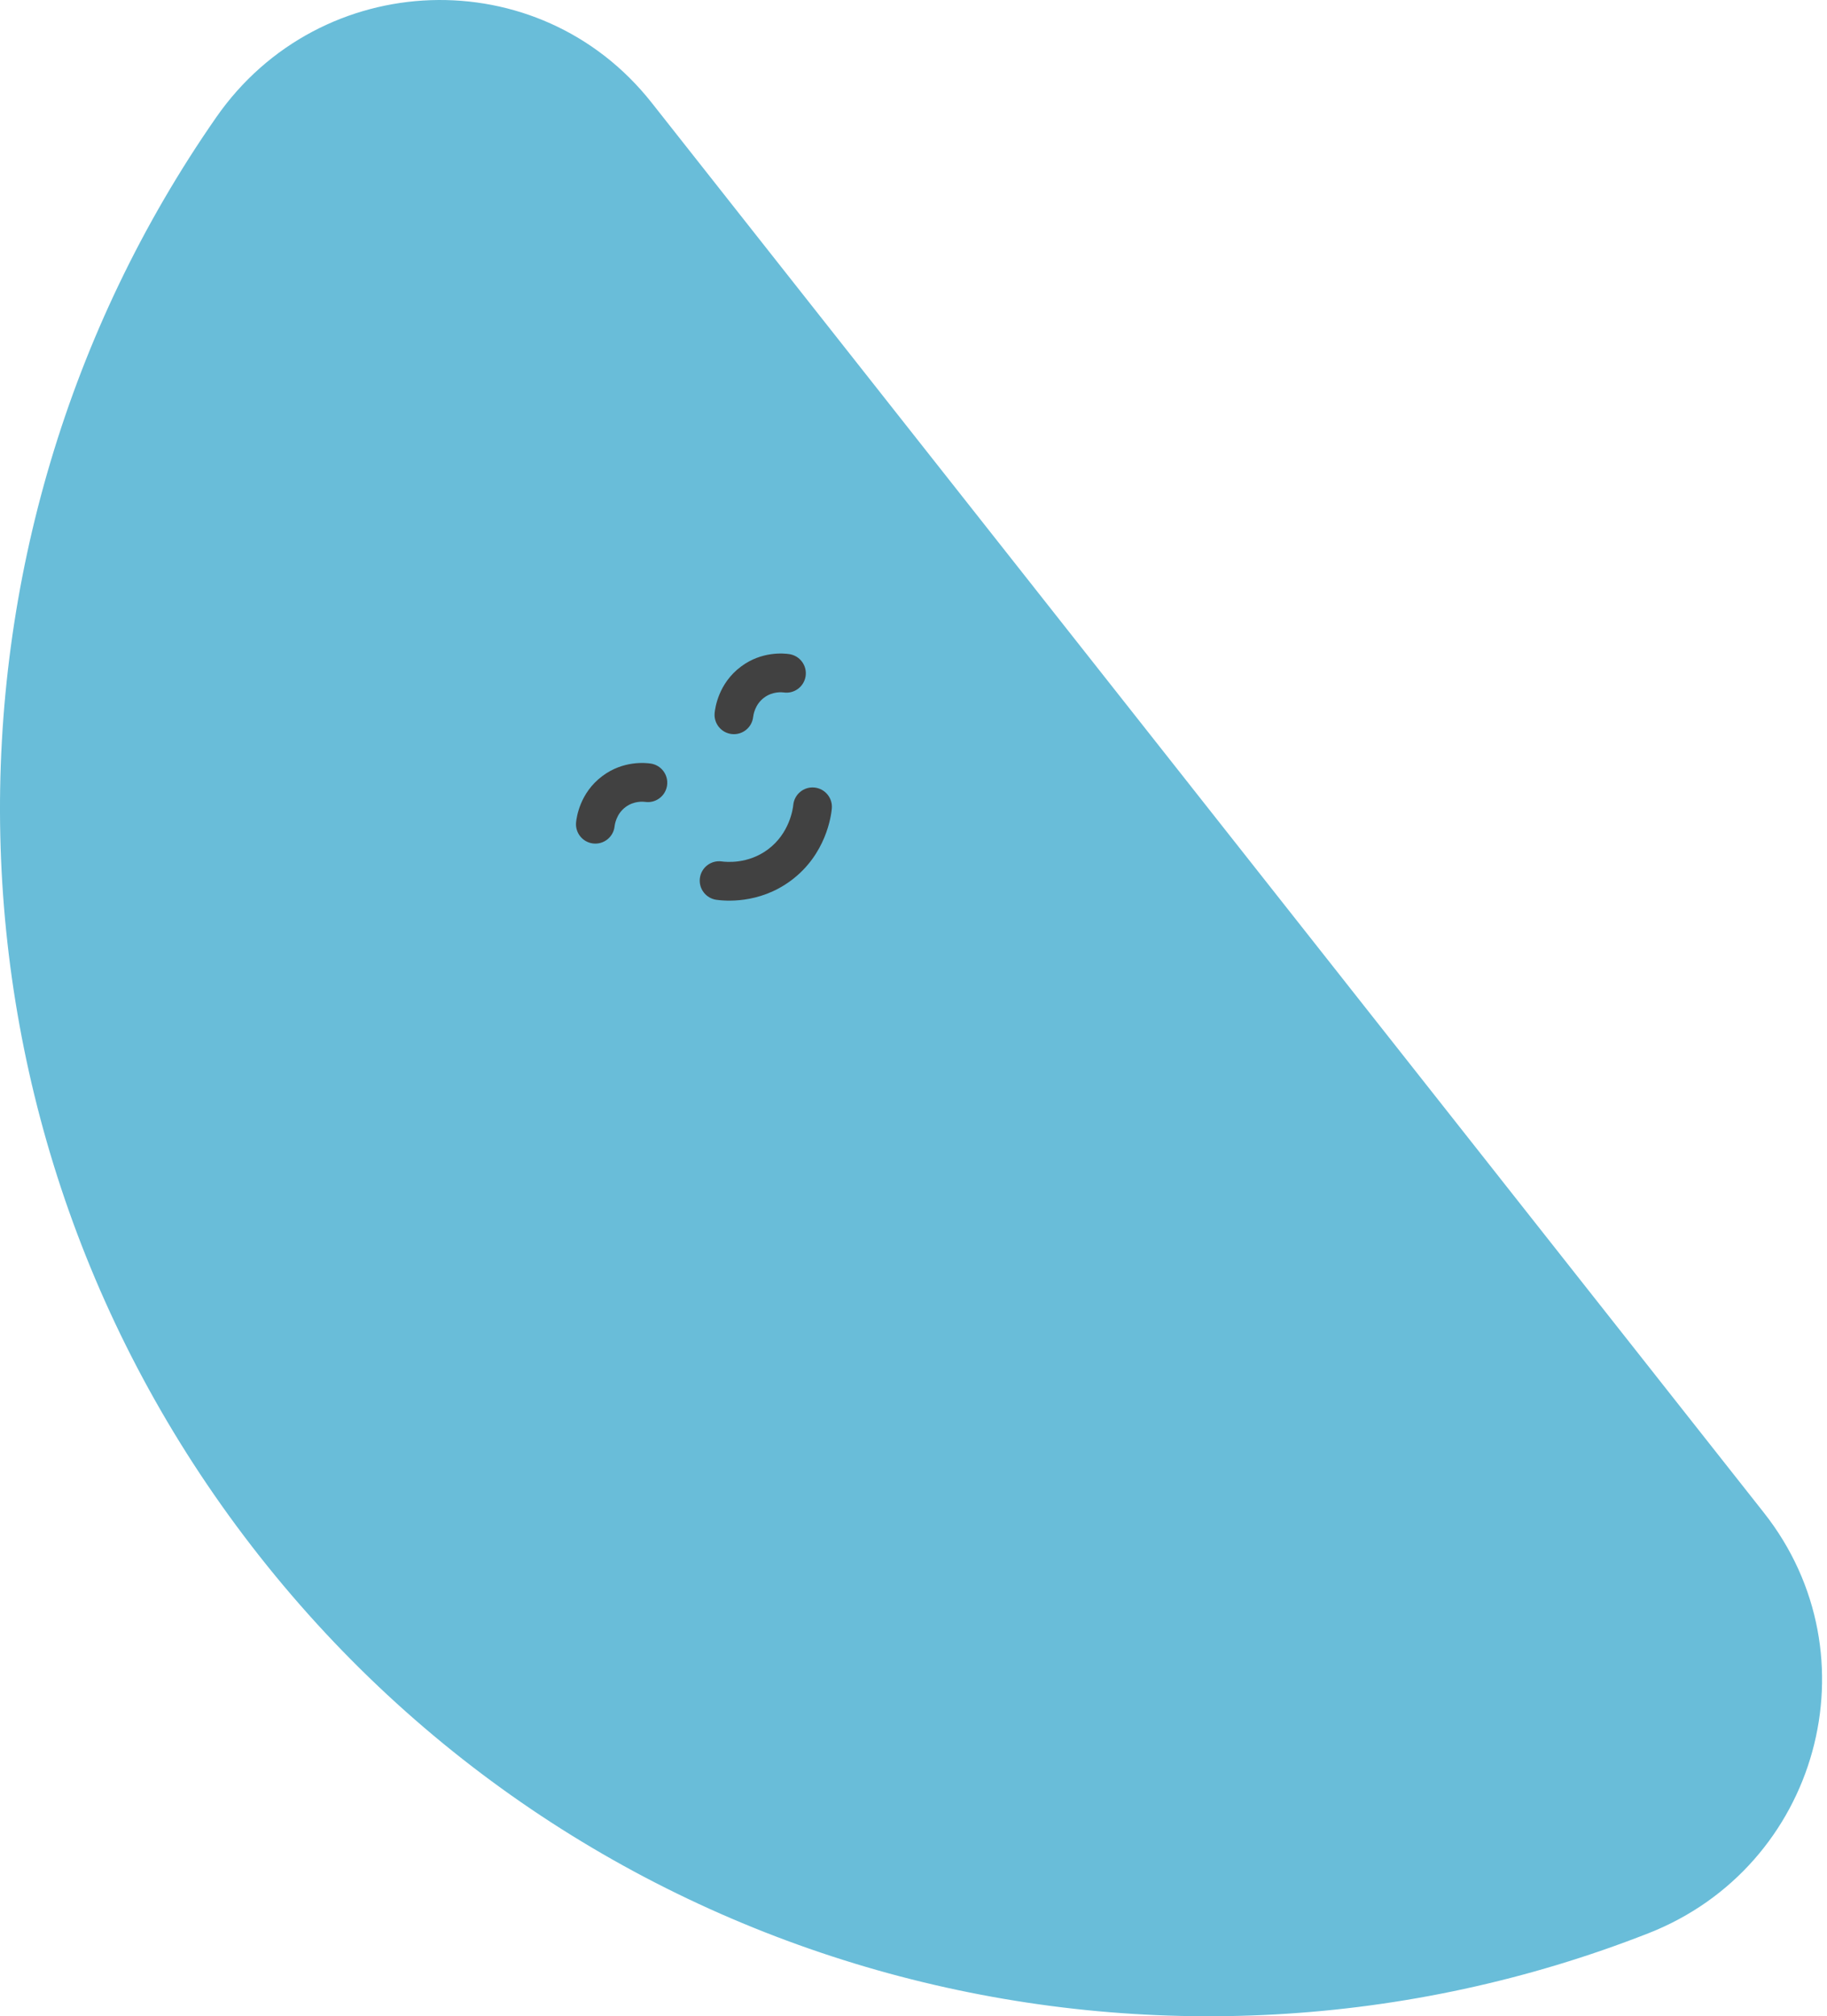 <?xml version="1.0" encoding="UTF-8"?> <svg xmlns="http://www.w3.org/2000/svg" width="272" height="300" viewBox="0 0 272 300" fill="none"><path d="M97.022 15.288C80.203 -6.021 47.691 -4.831 32.186 17.463C-11.897 80.766 -11.601 167.893 38.672 231.588C88.945 295.282 173.619 315.811 245.432 287.642C270.704 277.721 279.428 246.394 262.61 225.085L97.022 15.288Z" fill="#69BDD9"></path><path fill-rule="evenodd" clip-rule="evenodd" d="M121.248 117.178C122.832 117.332 123.992 118.741 123.838 120.325C123.739 121.342 123.015 127.118 117.754 131.021C112.949 134.596 107.774 134.035 106.667 133.884C105.09 133.669 103.985 132.217 104.2 130.64C104.415 129.062 105.868 127.958 107.445 128.173C108.096 128.262 111.357 128.597 114.314 126.396L114.319 126.393C117.562 123.988 118.047 120.325 118.101 119.768C118.255 118.184 119.664 117.024 121.248 117.178Z" fill="#414141"></path><path fill-rule="evenodd" clip-rule="evenodd" d="M110.324 99.175C106.912 101.707 106.472 105.415 106.401 106.019C106.215 107.599 107.345 109.032 108.926 109.218C110.507 109.404 111.939 108.273 112.125 106.693C112.16 106.399 112.374 104.829 113.761 103.801L113.774 103.792C115.025 102.855 116.442 102.996 116.659 103.029C118.233 103.266 119.701 102.182 119.939 100.608C120.176 99.034 119.092 97.566 117.518 97.329C116.746 97.213 113.418 96.86 110.324 99.175Z" fill="#414141"></path><path fill-rule="evenodd" clip-rule="evenodd" d="M89.694 115.457C86.282 117.989 85.842 121.698 85.771 122.301C85.585 123.882 86.715 125.314 88.296 125.501C89.877 125.687 91.309 124.556 91.496 122.975C91.53 122.682 91.744 121.112 93.131 120.084L93.144 120.075C94.394 119.138 95.812 119.279 96.029 119.312C97.603 119.549 99.071 118.465 99.308 116.891C99.546 115.317 98.462 113.849 96.888 113.612C96.116 113.496 92.788 113.143 89.694 115.457Z" fill="#414141"></path></svg> 